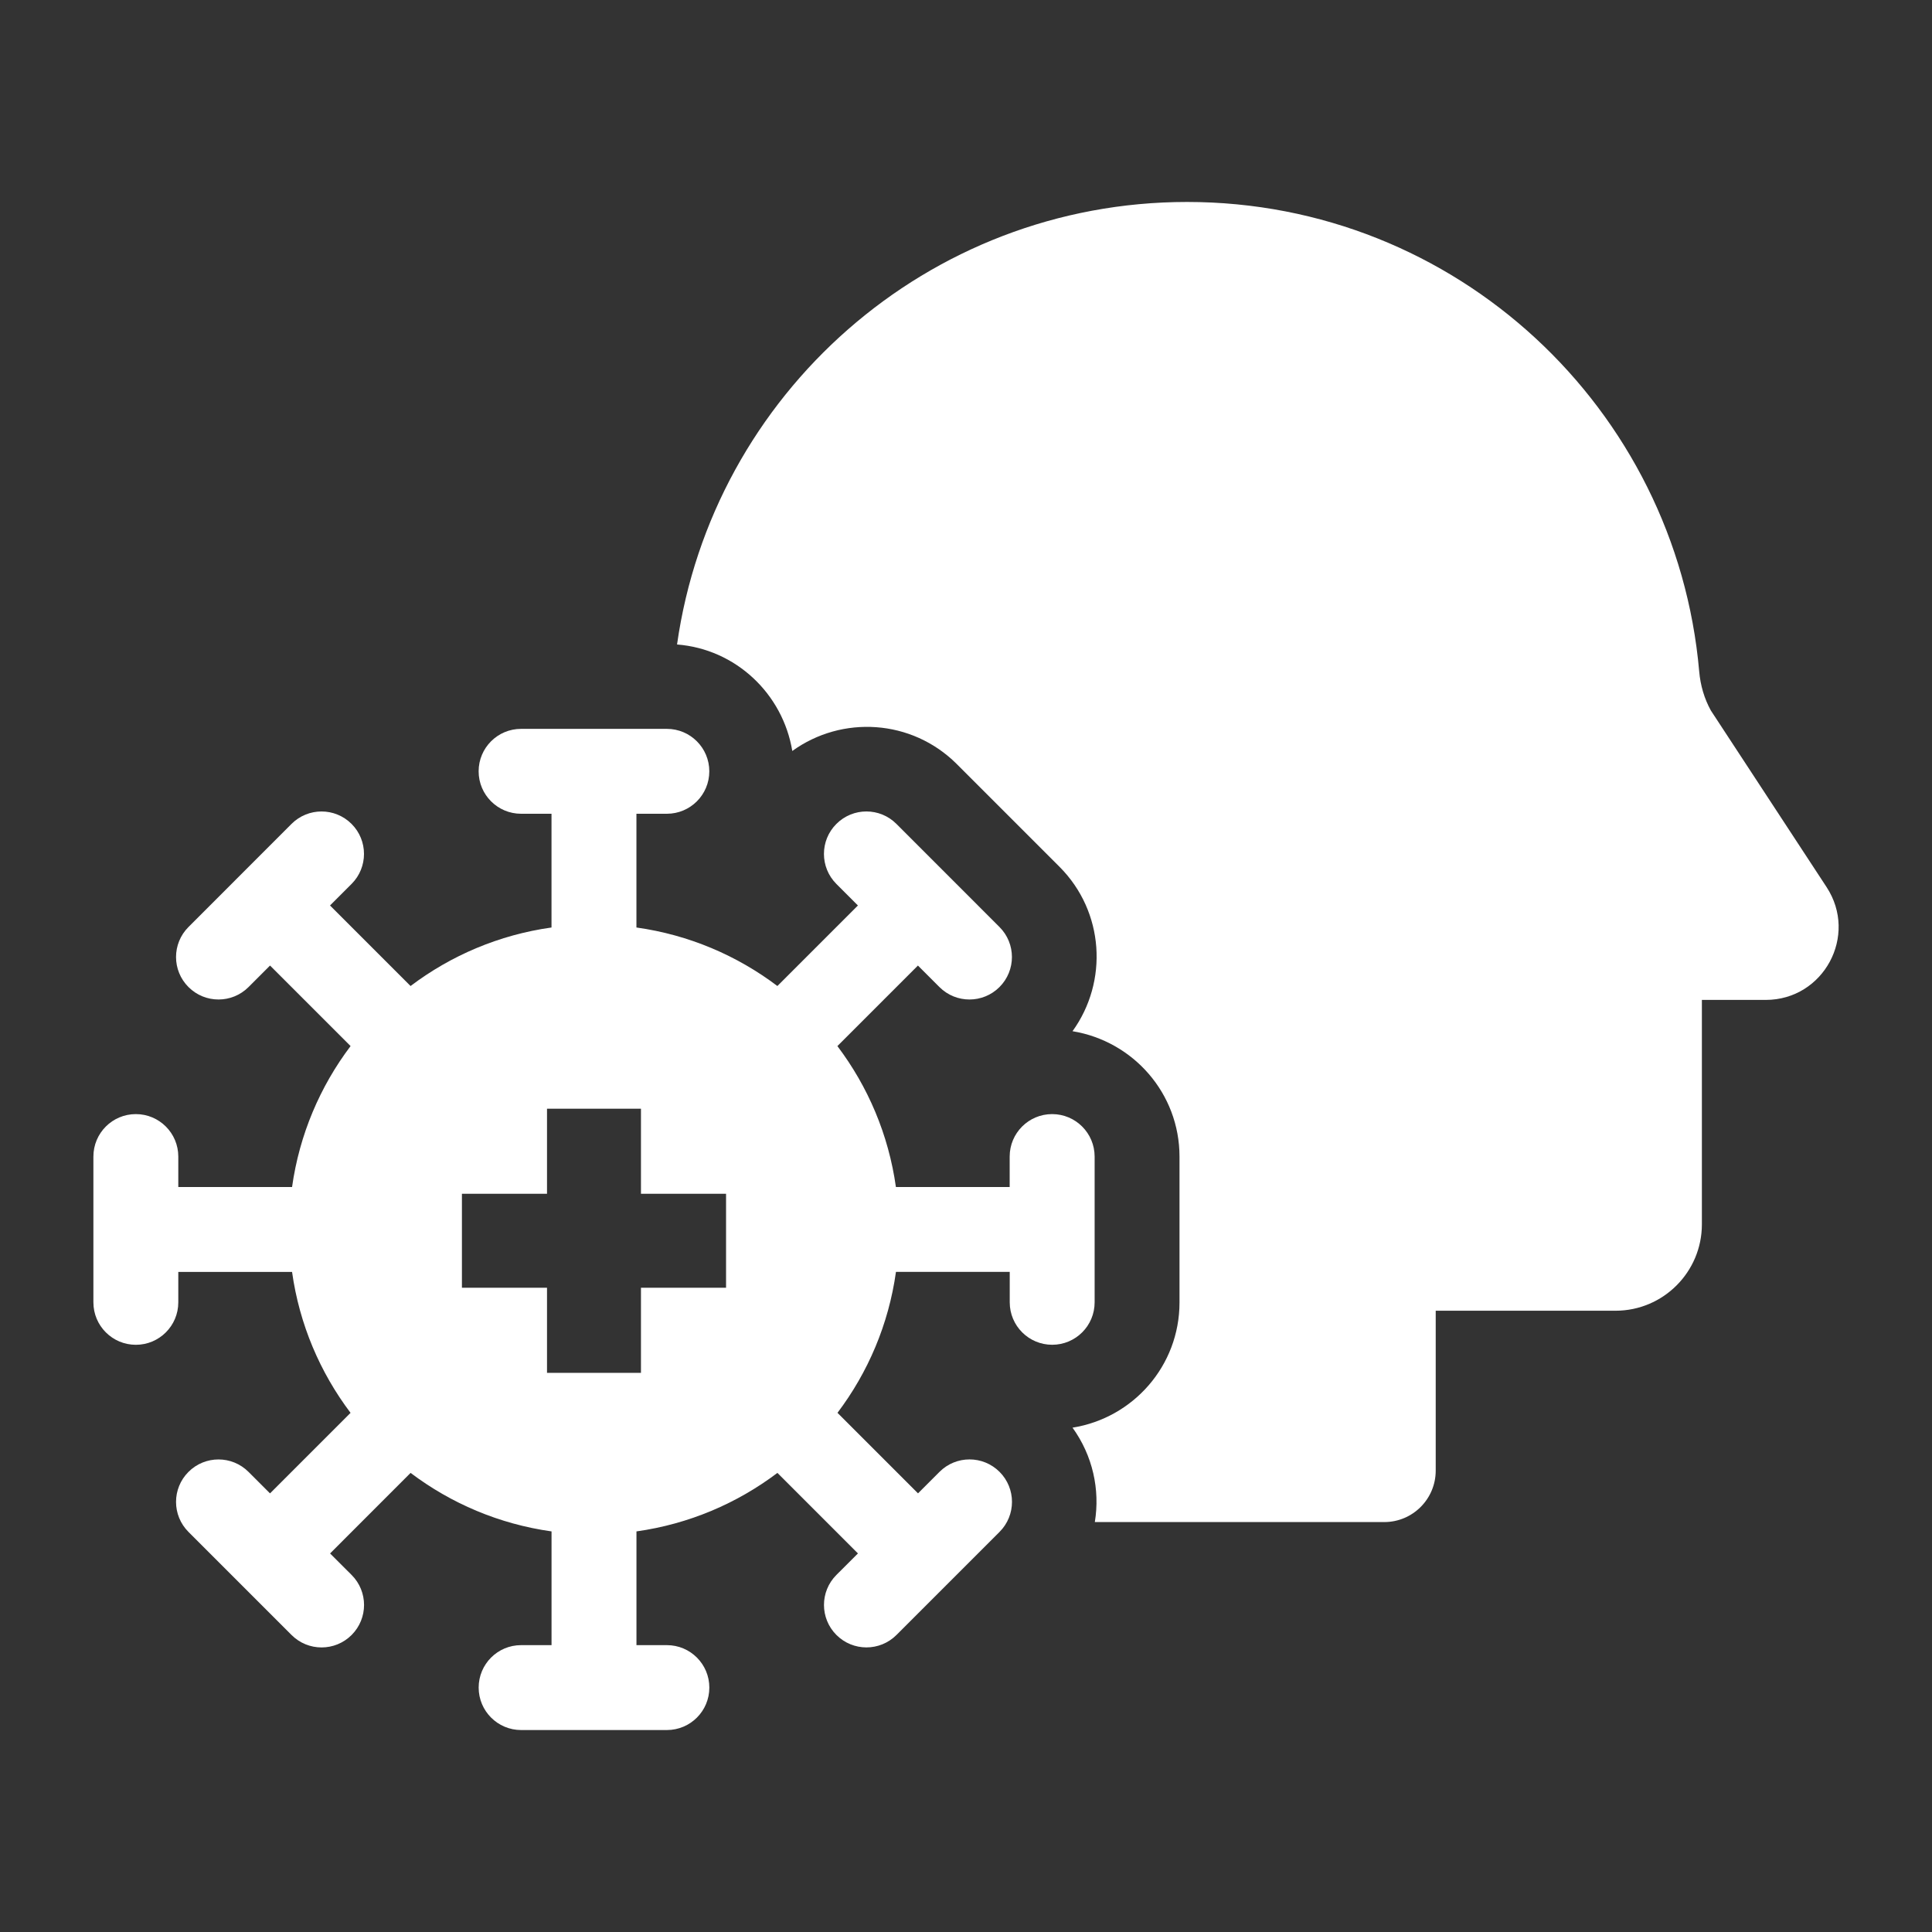 <?xml version="1.0" encoding="UTF-8"?>
<svg xmlns="http://www.w3.org/2000/svg" xmlns:xlink="http://www.w3.org/1999/xlink" version="1.0" id="Layer_1" x="0px" y="0px" viewBox="0 0 597.6 597.6" style="enable-background:new 0 0 597.6 597.6;" xml:space="preserve">
<rect x="0" y="0" width="597.6" height="597.6" fill="#333333" stroke="none"/>
<style type="text/css">
	.st0{fill:#FFFFFF;}
</style>
<g>
	<path class="st0" d="M564.99,274.39l-35.8-54.63c-2.03-3.68-3.23-7.8-3.6-12.08c-7.13-81.35-75.2-145.21-158.42-145.21   c-80.3,0-146.79,59.51-157.75,136.88c18.16,1.42,32.72,15.23,35.65,32.94c15.39-11.11,36.92-9.83,50.81,3.98l31.89,31.89   c13.81,13.88,15.08,35.42,3.98,50.81c18.76,3.08,33.09,19.21,33.09,38.8v45.11c0,19.59-14.33,35.72-33.09,38.72   c6.23,8.63,8.55,19.14,6.9,29.2h89.53c8.78,0,15.91-7.13,15.91-15.91v-49.46h55.61c14.78,0,26.72-12.01,26.72-26.72v-69.42h19.74   C564.09,309.29,574.82,289.4,564.99,274.39z"></path>
	<path class="st0" d="M325.44,344.61c-7.26,0-13.13,5.88-13.13,13.14v9.41h-35.19c-2.27-16.21-8.66-31.09-18.1-43.59l24.91-24.91   l6.65,6.65c2.57,2.57,5.92,3.85,9.29,3.85c3.36,0,6.72-1.28,9.29-3.85c5.13-5.13,5.13-13.44,0-18.57l-31.88-31.89   c-5.12-5.13-13.43-5.14-18.57,0c-5.13,5.12-5.13,13.44,0,18.57l6.66,6.66l-24.91,24.91c-12.5-9.44-27.38-15.83-43.6-18.1v-35.18   h9.41c7.26,0,13.13-5.88,13.13-13.13c0-7.25-5.88-13.13-13.13-13.13h-45.09c-7.26,0-13.13,5.88-13.13,13.13   c0,7.25,5.88,13.13,13.13,13.13h9.41v35.18c-16.22,2.27-31.1,8.66-43.6,18.1l-24.91-24.91l6.66-6.66c5.13-5.13,5.13-13.45,0-18.57   c-5.13-5.13-13.44-5.13-18.57,0L58.3,286.74c-5.13,5.13-5.13,13.45,0,18.57c2.57,2.57,5.92,3.85,9.29,3.85   c3.36,0,6.72-1.28,9.29-3.85l6.65-6.65l24.91,24.91c-9.44,12.5-15.82,27.38-18.1,43.59H55.15v-9.41c0-7.26-5.88-13.14-13.13-13.14   c-7.26,0-13.13,5.88-13.13,13.14v45.09c0,7.25,5.88,13.13,13.13,13.13c7.25,0,13.13-5.88,13.13-13.13v-9.41h35.19   c2.27,16.22,8.66,31.09,18.09,43.59l-24.91,24.91l-6.65-6.65c-5.13-5.13-13.44-5.13-18.57,0c-5.13,5.13-5.13,13.44,0,18.57   l31.88,31.88c2.57,2.57,5.92,3.85,9.29,3.85c3.36,0,6.72-1.28,9.29-3.85c5.13-5.13,5.13-13.44,0-18.57l-6.66-6.65L127,455.59   c12.5,9.44,27.38,15.82,43.6,18.1v35.18h-9.41c-7.26,0-13.13,5.87-13.13,13.13c0,7.25,5.88,13.13,13.13,13.13h45.09   c7.26,0,13.13-5.88,13.13-13.13c0-7.26-5.88-13.13-13.13-13.13h-9.41v-35.18c16.22-2.28,31.1-8.66,43.6-18.1l24.91,24.91   l-6.66,6.65c-5.13,5.13-5.13,13.44,0,18.57c2.57,2.57,5.92,3.85,9.29,3.85c3.36,0,6.72-1.28,9.29-3.85l31.88-31.88   c5.13-5.13,5.13-13.44,0-18.57c-5.13-5.13-13.44-5.13-18.57,0l-6.65,6.65l-24.91-24.91c9.44-12.5,15.82-27.37,18.09-43.59h35.19   v9.41c0,7.25,5.88,13.13,13.13,13.13c7.26,0,13.13-5.88,13.13-13.13v-45.09C338.58,350.49,332.7,344.61,325.44,344.61z    M224.58,398.32h-26.32v26.32h-29.06v-26.32h-26.32v-29.06h26.32v-26.32h29.06v26.32h26.32V398.32z"></path>
</g>
</svg>
